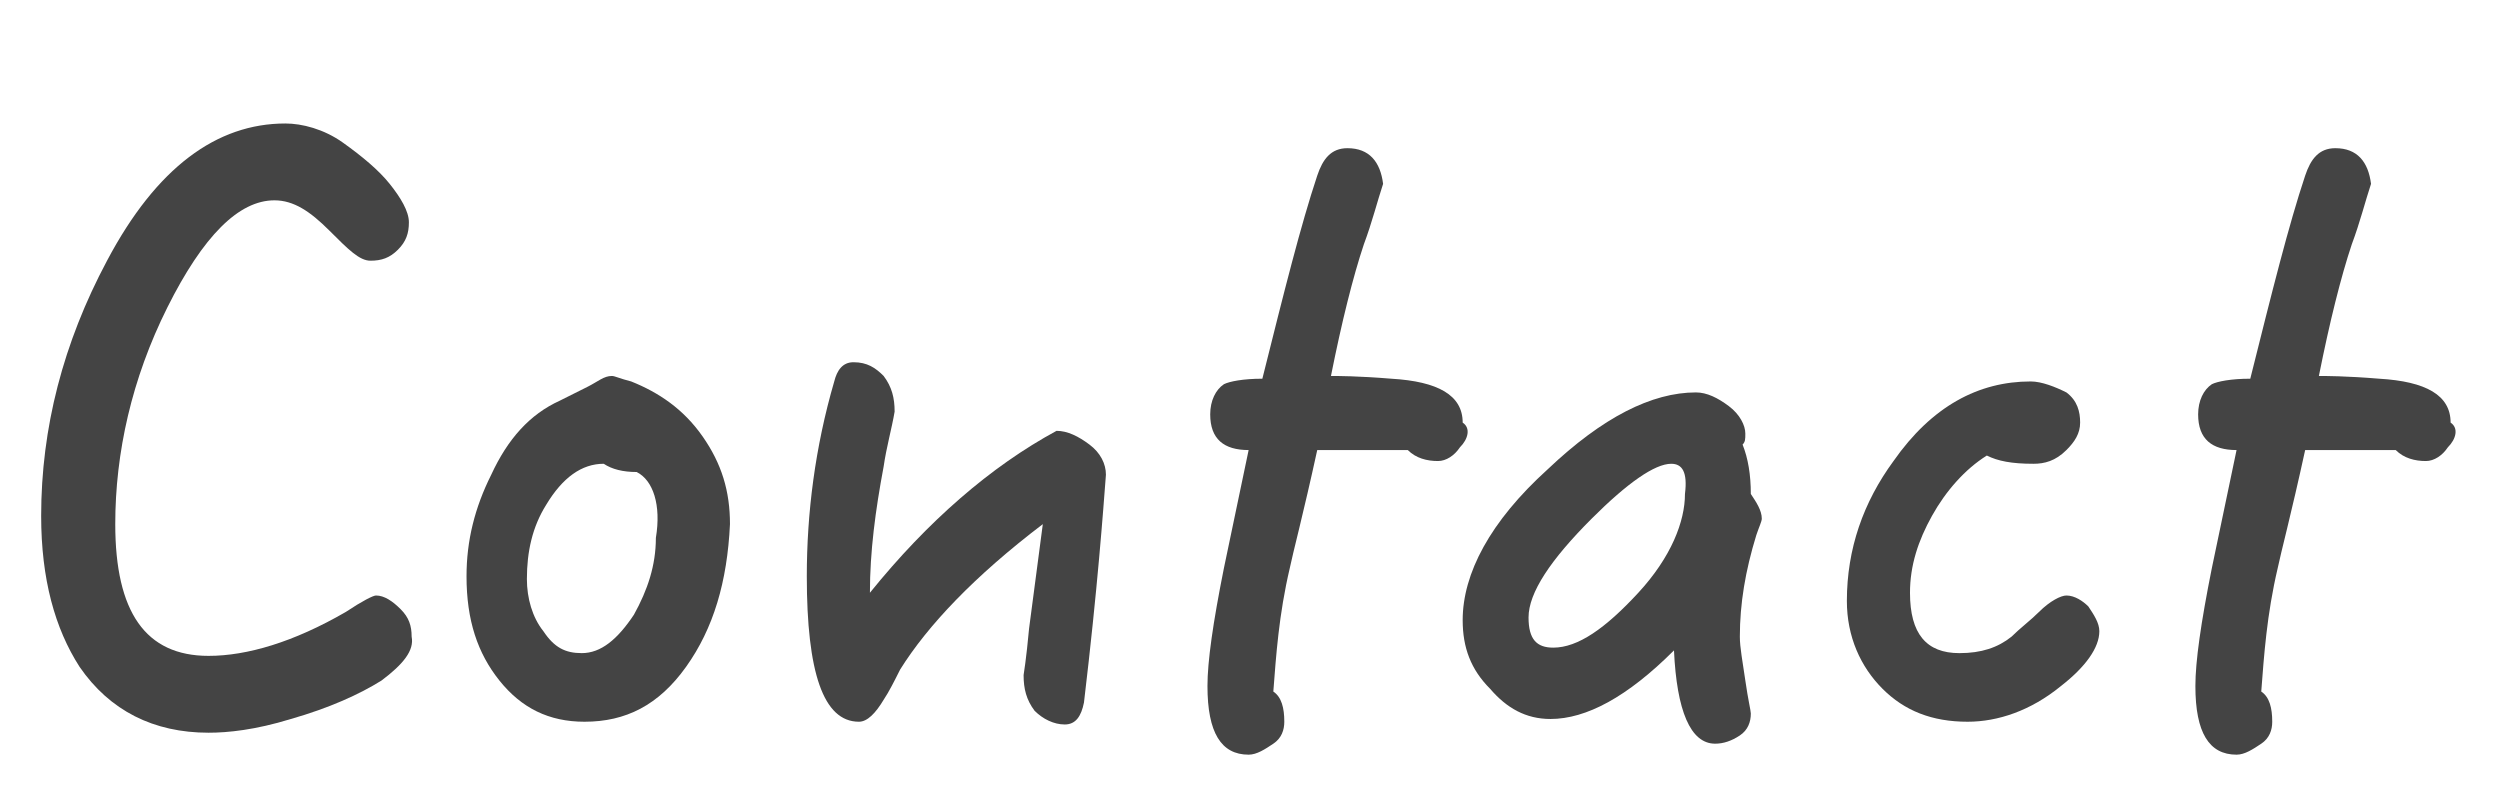 <?xml version="1.0" encoding="utf-8"?>
<!-- Generator: Adobe Illustrator 26.3.1, SVG Export Plug-In . SVG Version: 6.00 Build 0)  -->
<svg version="1.1" id="レイヤー_1" xmlns="http://www.w3.org/2000/svg" xmlns:xlink="http://www.w3.org/1999/xlink" x="0px"
	 y="0px" viewBox="0 0 91.1 28.6" style="enable-background:new 0 0 91.1 28.6;" xml:space="preserve">
<style type="text/css">
	.st0{enable-background:new    ;}
	.st1{fill:#444444;}
</style>
<g class="st0">
	<path class="st1" d="M13.9,24.8c-0.8,0.5-1.9,1-3.3,1.4c-1.3,0.4-2.3,0.5-3,0.5c-2,0-3.6-0.8-4.7-2.4c-0.9-1.4-1.4-3.2-1.4-5.5
		c0-3.2,0.8-6.3,2.4-9.3c1.8-3.4,4-5,6.5-5c0.6,0,1.4,0.2,2.1,0.7c0.7,0.5,1.3,1,1.7,1.5c0.4,0.5,0.7,1,0.7,1.4c0,0.4-0.1,0.7-0.4,1
		c-0.3,0.3-0.6,0.4-1,0.4S12.7,9.1,12,8.4c-0.7-0.7-1.3-1.1-2-1.1c-1.3,0-2.6,1.3-3.9,3.9c-1.3,2.6-1.9,5.3-1.9,7.9
		c0,3.2,1.1,4.8,3.4,4.8c1.4,0,3.1-0.5,5-1.6c0.6-0.4,1-0.6,1.1-0.6c0.3,0,0.6,0.2,0.9,0.5c0.3,0.3,0.4,0.6,0.4,1
		C15.1,23.7,14.7,24.2,13.9,24.8z"/>
	<path class="st1" d="M25,24.3c-1,1.4-2.2,2-3.7,2c-1.3,0-2.3-0.5-3.1-1.5c-0.8-1-1.2-2.2-1.2-3.8c0-1.3,0.3-2.5,0.9-3.7
		c0.6-1.3,1.4-2.2,2.5-2.7c0.2-0.1,0.6-0.3,1-0.5c0.4-0.2,0.6-0.4,0.9-0.4c0.1,0,0.3,0.1,0.7,0.2c1,0.4,1.9,1,2.6,2c0.7,1,1,2,1,3.2
		C26.5,21.2,26,22.9,25,24.3z M23.2,17.2c-0.5,0-0.9-0.1-1.2-0.3c-0.8,0-1.5,0.5-2.1,1.5c-0.5,0.8-0.7,1.7-0.7,2.7
		c0,0.7,0.2,1.4,0.6,1.9c0.4,0.6,0.8,0.8,1.4,0.8c0.7,0,1.3-0.5,1.9-1.4c0.5-0.9,0.8-1.8,0.8-2.8C24.1,18.4,23.8,17.5,23.2,17.2z"/>
	<path class="st1" d="M39.5,25.6c-0.1,0.5-0.3,0.8-0.7,0.8c-0.4,0-0.8-0.2-1.1-0.5c-0.3-0.4-0.4-0.8-0.4-1.3c0,0,0.1-0.6,0.2-1.7
		l0.5-3.8c-2.5,1.9-4.2,3.7-5.2,5.3c-0.2,0.4-0.4,0.8-0.6,1.1c-0.3,0.5-0.6,0.8-0.9,0.8c-1.3,0-1.9-1.8-1.9-5.3c0-2.3,0.3-4.7,1-7.1
		c0.1-0.4,0.3-0.7,0.7-0.7c0.5,0,0.8,0.2,1.1,0.5c0.3,0.4,0.4,0.8,0.4,1.3c-0.1,0.6-0.3,1.3-0.4,2c-0.3,1.6-0.5,3.1-0.5,4.6
		c2.1-2.6,4.4-4.6,6.8-5.9c0.4,0,0.8,0.2,1.2,0.5c0.4,0.3,0.6,0.7,0.6,1.1C40.2,18.6,40,21.4,39.5,25.6z"/>
	<path class="st1" d="M53.2,16.3c-0.2,0.3-0.5,0.5-0.8,0.5c-0.4,0-0.8-0.1-1.1-0.4c-0.2,0-0.7,0-1.6,0c-0.8,0-1.4,0-1.7,0
		c-0.5,2.3-0.9,3.8-1,4.3c-0.4,1.7-0.5,3.2-0.6,4.5c0.3,0.2,0.4,0.6,0.4,1.1c0,0.3-0.1,0.6-0.4,0.8c-0.3,0.2-0.6,0.4-0.9,0.4
		c-1,0-1.5-0.8-1.5-2.5c0-0.9,0.2-2.3,0.6-4.3l0.9-4.3c-0.9,0-1.4-0.4-1.4-1.3c0-0.5,0.2-0.9,0.5-1.1c0.2-0.1,0.7-0.2,1.4-0.2
		c0.8-3.2,1.4-5.6,2-7.4c0.2-0.6,0.5-1,1.1-1c0.8,0,1.2,0.5,1.3,1.3c-0.2,0.6-0.4,1.4-0.7,2.2c-0.4,1.2-0.8,2.8-1.2,4.8
		c0.2,0,1,0,2.2,0.1c1.7,0.1,2.6,0.6,2.6,1.6C53.6,15.6,53.5,16,53.2,16.3z"/>
	<path class="st1" d="M64,19.5c-0.4,1.3-0.6,2.5-0.6,3.7c0,0.4,0.1,0.9,0.2,1.6c0.1,0.7,0.2,1.1,0.2,1.2c0,0.3-0.1,0.6-0.4,0.8
		c-0.3,0.2-0.6,0.3-0.9,0.3c-0.9,0-1.4-1.2-1.5-3.4c-1.7,1.7-3.2,2.5-4.5,2.5c-0.9,0-1.6-0.4-2.2-1.1c-0.7-0.7-1-1.5-1-2.5
		c0-1.7,1-3.6,3.1-5.5c2-1.9,3.8-2.8,5.4-2.8c0.4,0,0.8,0.2,1.2,0.5c0.4,0.3,0.6,0.7,0.6,1c0,0.2,0,0.3-0.1,0.4
		c0.2,0.5,0.3,1.1,0.3,1.8c0.2,0.3,0.4,0.6,0.4,0.9C64.2,19,64.1,19.2,64,19.5z M60.9,16.9c-0.6,0-1.6,0.7-2.9,2
		c-1.5,1.5-2.3,2.7-2.3,3.6c0,0.8,0.3,1.1,0.9,1.1c0.9,0,1.9-0.7,3.1-2s1.7-2.6,1.7-3.6C61.5,17.2,61.3,16.9,60.9,16.9z"/>
	<path class="st1" d="M75.1,25c-1.1,0.9-2.3,1.3-3.4,1.3c-1.3,0-2.3-0.4-3.1-1.2c-0.8-0.8-1.3-1.9-1.3-3.2c0-1.9,0.6-3.6,1.7-5.1
		c1.4-2,3.1-2.9,5-2.9c0.4,0,0.9,0.2,1.3,0.4c0.4,0.3,0.5,0.7,0.5,1.1c0,0.4-0.2,0.7-0.5,1c-0.4,0.4-0.8,0.5-1.2,0.5
		c-0.8,0-1.3-0.1-1.7-0.3c-0.8,0.5-1.5,1.3-2,2.2c-0.5,0.9-0.8,1.8-0.8,2.8c0,1.5,0.6,2.2,1.8,2.2c0.8,0,1.4-0.2,1.9-0.6
		c0.3-0.3,0.7-0.6,1-0.9c0.4-0.4,0.8-0.6,1-0.6c0.3,0,0.6,0.2,0.8,0.4c0.2,0.3,0.4,0.6,0.4,0.9C76.5,23.6,76,24.3,75.1,25z"/>
	<path class="st1" d="M89.2,16.3c-0.2,0.3-0.5,0.5-0.8,0.5c-0.4,0-0.8-0.1-1.1-0.4c-0.2,0-0.7,0-1.6,0c-0.8,0-1.4,0-1.7,0
		c-0.5,2.3-0.9,3.8-1,4.3c-0.4,1.7-0.5,3.2-0.6,4.5c0.3,0.2,0.4,0.6,0.4,1.1c0,0.3-0.1,0.6-0.4,0.8c-0.3,0.2-0.6,0.4-0.9,0.4
		c-1,0-1.5-0.8-1.5-2.5c0-0.9,0.2-2.3,0.6-4.3l0.9-4.3c-0.9,0-1.4-0.4-1.4-1.3c0-0.5,0.2-0.9,0.5-1.1c0.2-0.1,0.7-0.2,1.4-0.2
		c0.8-3.2,1.4-5.6,2-7.4c0.2-0.6,0.5-1,1.1-1c0.8,0,1.2,0.5,1.3,1.3c-0.2,0.6-0.4,1.4-0.7,2.2c-0.4,1.2-0.8,2.8-1.2,4.8
		c0.2,0,1,0,2.2,0.1c1.7,0.1,2.6,0.6,2.6,1.6C89.6,15.6,89.5,16,89.2,16.3z"/>
</g>
</svg>

